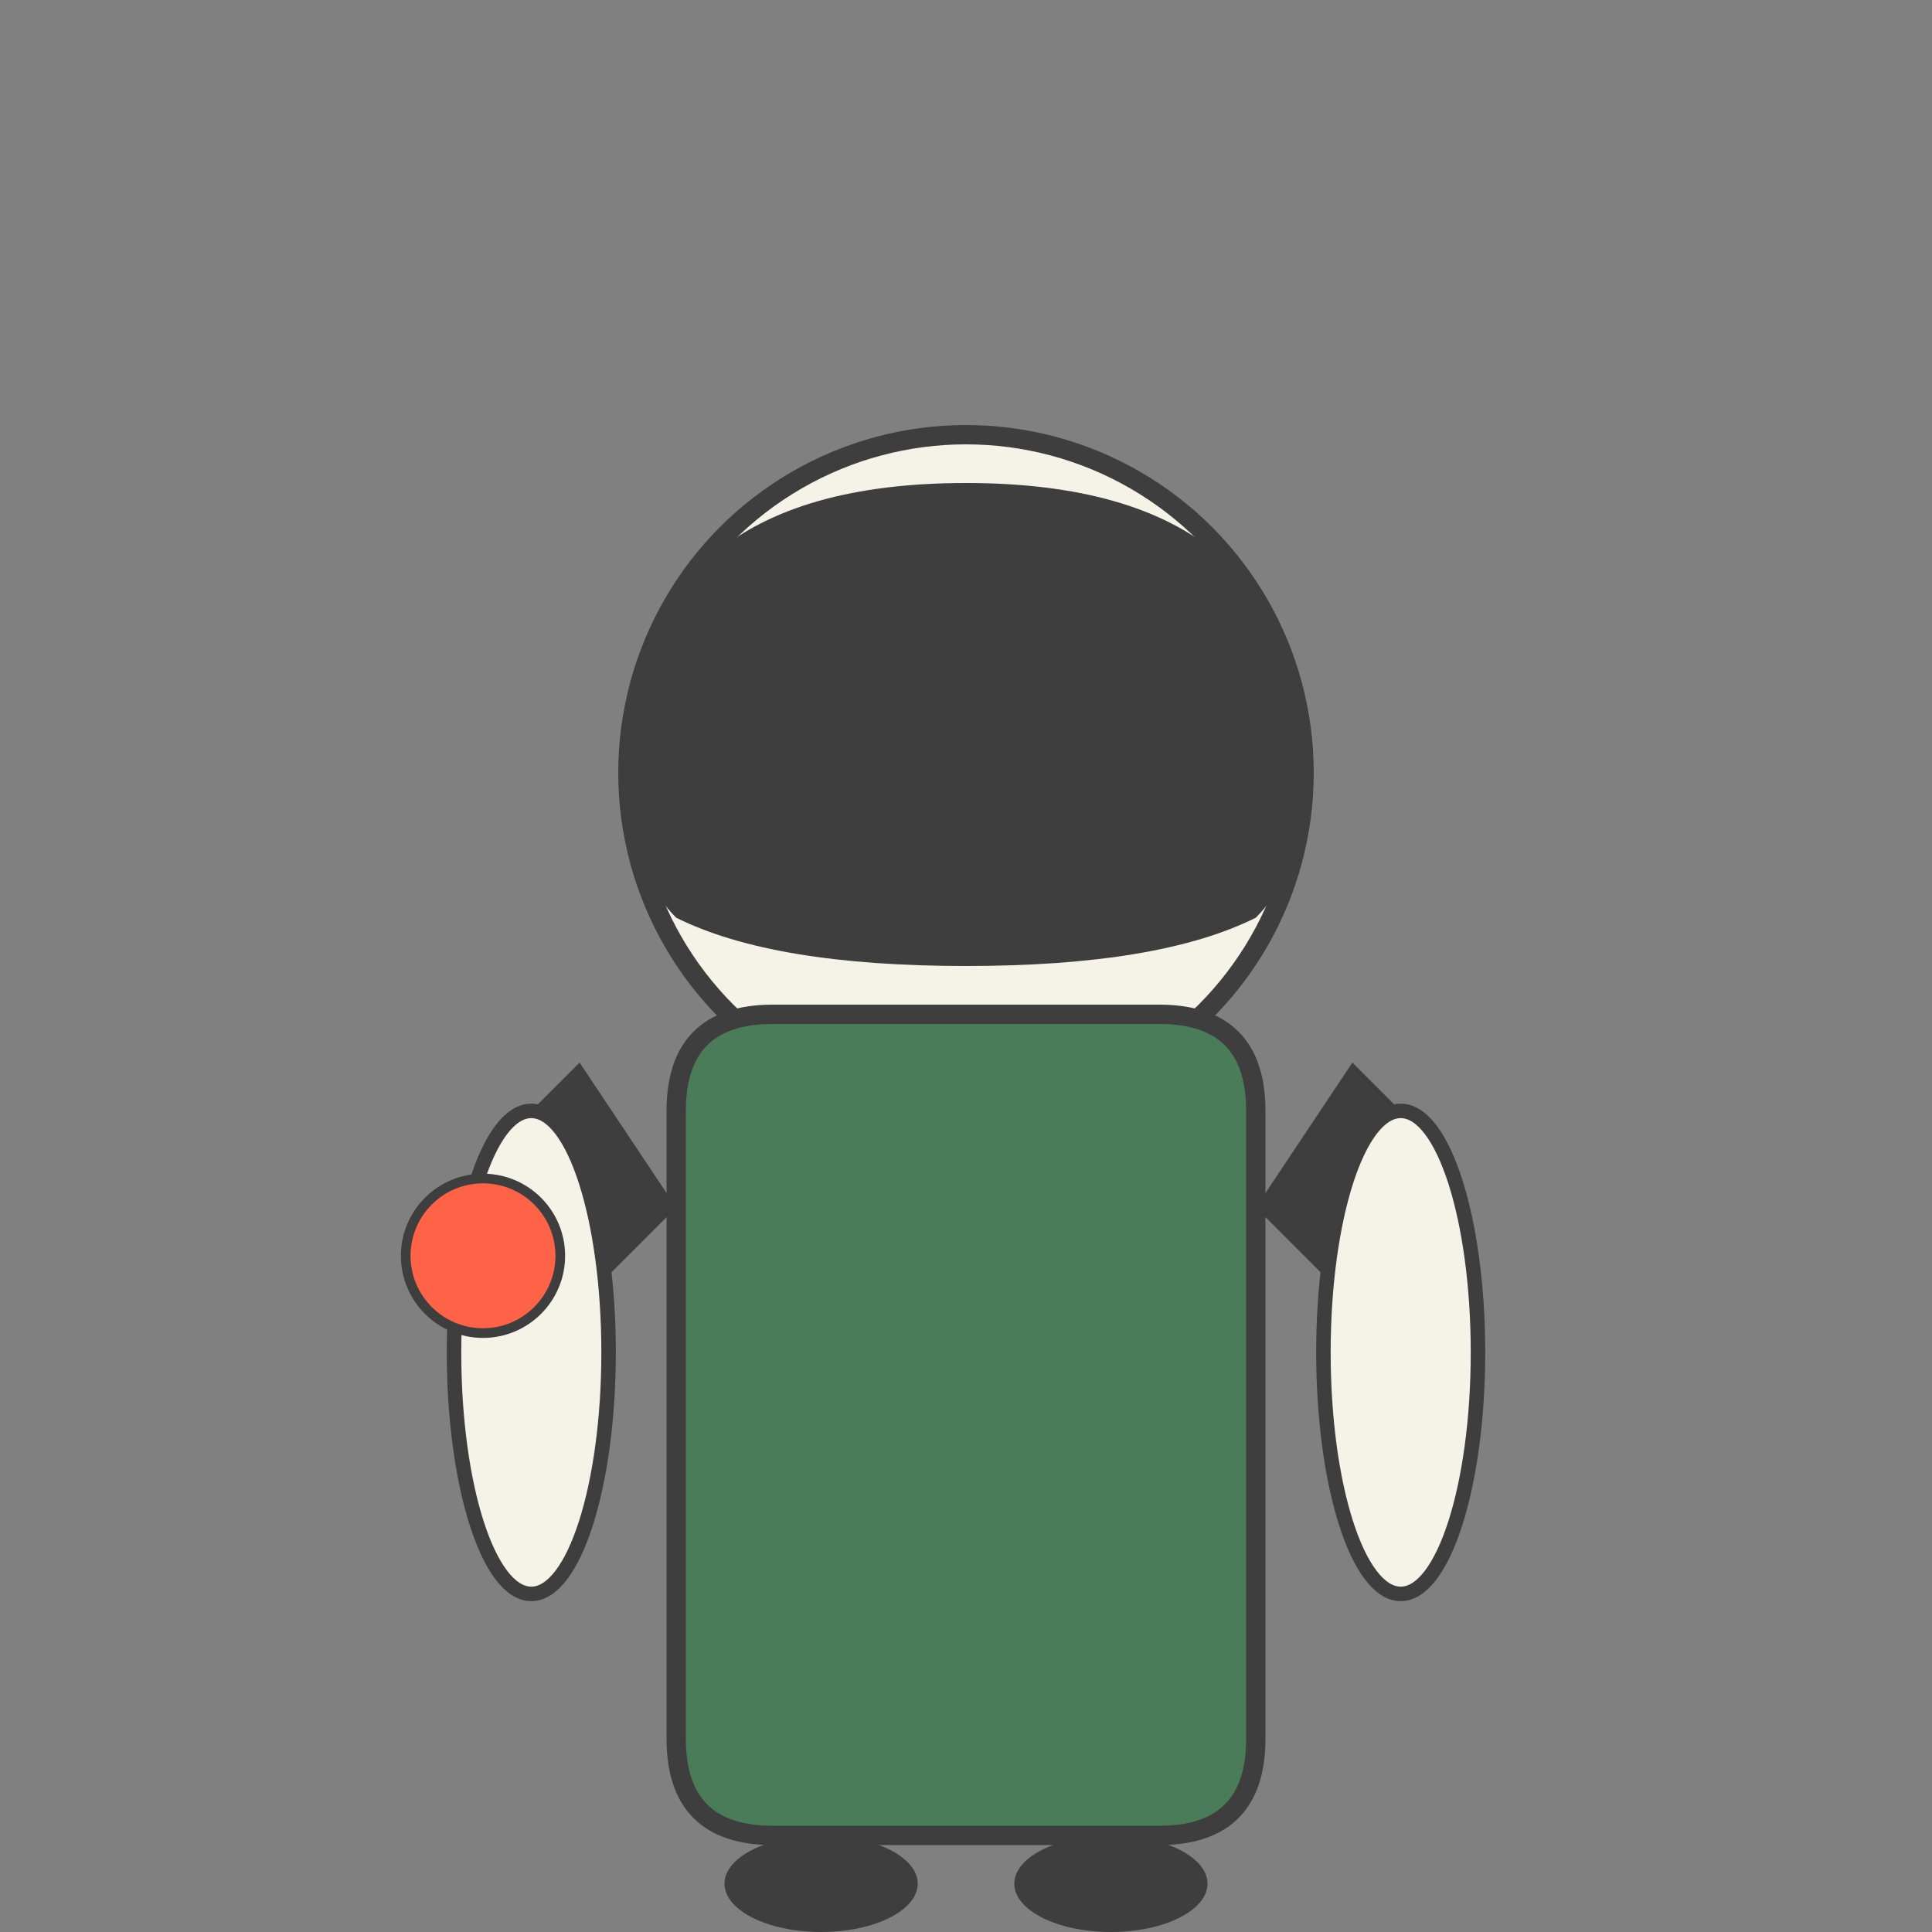 <svg xmlns="http://www.w3.org/2000/svg" viewBox="0 0 200 200" fill="none">
  <rect x="0" y="0" width="200" height="200" fill="#808080" stroke="none"/>
  <!-- Голова -->
  <circle cx="100" cy="80" r="35" fill="#F5F3E7" stroke="#3E3E3E" stroke-width="2"/>
  <!-- Волосы -->
  <path d="M65 80 Q65 50 100 50 Q135 50 135 80 Q135 90 130 95 Q120 100 100 100 Q80 100 70 95 Q65 90 65 80" fill="#3E3E3E"/>
  <!-- Тело (рюкзак) -->
  <path d="M70 115 L70 180 Q70 190 80 190 L120 190 Q130 190 130 180 L130 115 Q130 105 120 105 L80 105 Q70 105 70 115 Z" fill="#4A7C59" stroke="#3E3E3E" stroke-width="2"/>
  <!-- Ремни рюкзака -->
  <path d="M70 125 L60 110 L50 120 L60 135 Z" fill="#3E3E3E"/>
  <path d="M130 125 L140 110 L150 120 L140 135 Z" fill="#3E3E3E"/>
  <!-- Руки -->
  <ellipse cx="55" cy="140" rx="8" ry="25" fill="#F5F3E7" stroke="#3E3E3E" stroke-width="1.5"/>
  <ellipse cx="145" cy="140" rx="8" ry="25" fill="#F5F3E7" stroke="#3E3E3E" stroke-width="1.5"/>
  <!-- Ноги -->
  <ellipse cx="85" cy="195" rx="10" ry="5" fill="#3E3E3E"/>
  <ellipse cx="115" cy="195" rx="10" ry="5" fill="#3E3E3E"/>
  <!-- Иконка велосипеда -->
  <circle cx="50" cy="130" r="8" fill="#FF6347" stroke="#3E3E3E" stroke-width="1"/>
</svg>
